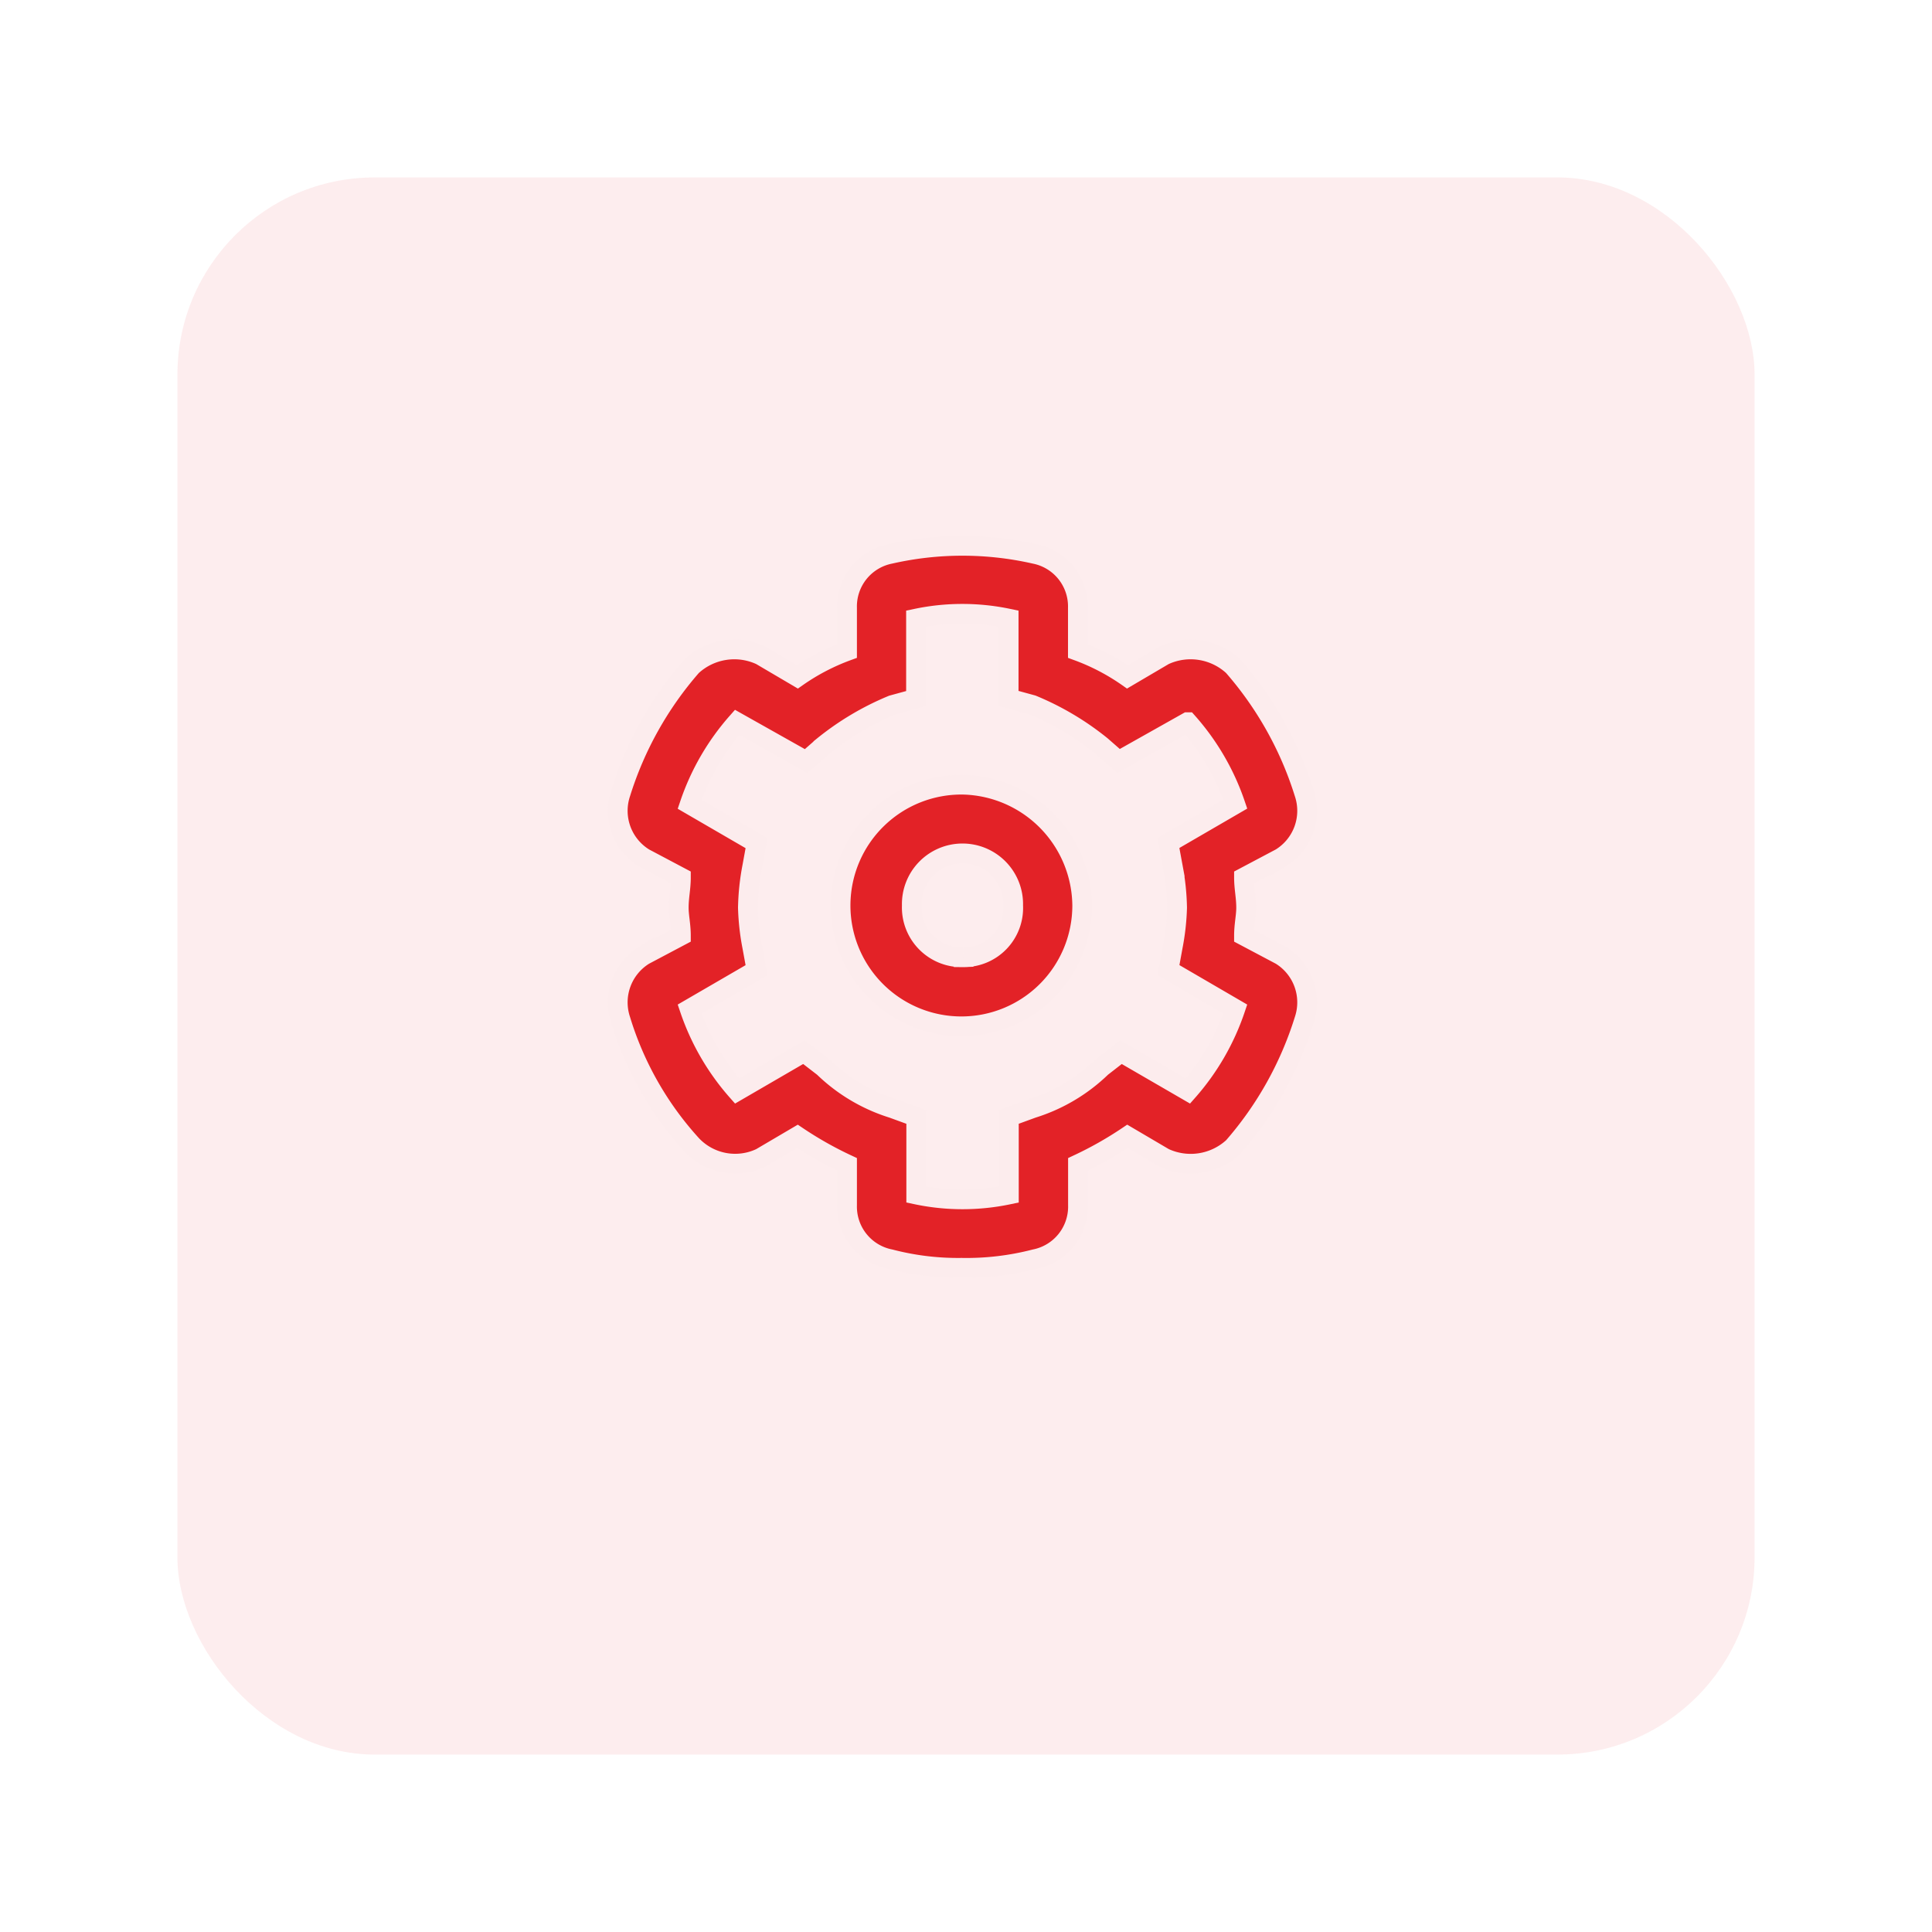 <svg xmlns="http://www.w3.org/2000/svg" xmlns:xlink="http://www.w3.org/1999/xlink" width="98" height="98" viewBox="0 0 98 98">
  <defs>
    <filter id="Rectangle_116" x="0" y="0" width="98" height="98" filterUnits="userSpaceOnUse">
      <feOffset dy="3" input="SourceAlpha"/>
      <feGaussianBlur stdDeviation="3" result="blur"/>
      <feFlood flood-opacity="0.161"/>
      <feComposite operator="in" in2="blur"/>
      <feComposite in="SourceGraphic"/>
    </filter>
  </defs>
  <g id="Group_101684" data-name="Group 101684" transform="translate(-1378 -3188)">
    <g transform="matrix(1, 0, 0, 1, 1378, 3188)" filter="url(#Rectangle_116)">
      <rect id="Rectangle_116-2" data-name="Rectangle 116" width="80" height="80" rx="10" transform="translate(9 6)" fill="#e32227" opacity="0.08"/>
    </g>
    <path id="icon-ps-cred" d="M69.6,39.278l-1.86-.985c0-.547.109-.985.109-1.422,0-.547-.109-.985-.109-1.532l1.86-.985a2.81,2.81,0,0,0,1.2-3.282,17.879,17.879,0,0,0-3.61-6.455,3.178,3.178,0,0,0-3.5-.547l-1.86,1.094a11.026,11.026,0,0,0-2.516-1.313V21.663a2.714,2.714,0,0,0-2.188-2.735,16.577,16.577,0,0,0-7.331,0,2.714,2.714,0,0,0-2.188,2.735v2.188a11.033,11.033,0,0,0-2.517,1.313l-1.86-1.094a3.178,3.178,0,0,0-3.5.547,17.876,17.876,0,0,0-3.611,6.455,2.81,2.81,0,0,0,1.2,3.282l1.86.985c0,.547-.109.985-.109,1.532,0,.438.109.875.109,1.422l-1.86.985a2.81,2.81,0,0,0-1.2,3.282,16.568,16.568,0,0,0,3.611,6.346,3.025,3.025,0,0,0,3.5.657l1.86-1.094a18.714,18.714,0,0,0,2.517,1.422v2.079A2.714,2.714,0,0,0,49.8,54.7a13.6,13.6,0,0,0,3.611.438,13.869,13.869,0,0,0,3.72-.438,2.714,2.714,0,0,0,2.188-2.735V49.89a18.7,18.7,0,0,0,2.516-1.422l1.86,1.094a3.178,3.178,0,0,0,3.5-.547A17.881,17.881,0,0,0,70.8,42.56,2.81,2.81,0,0,0,69.6,39.278Zm-5.47-4.486a12.117,12.117,0,0,1,.219,2.079,12.048,12.048,0,0,1-.219,1.969l-.219,1.2L67.3,42.013A12.175,12.175,0,0,1,64.9,46.17L61.5,44.2l-.985.766a8.779,8.779,0,0,1-3.5,2.079l-1.2.438v3.938a11.356,11.356,0,0,1-4.7,0V47.484l-1.2-.438a8.779,8.779,0,0,1-3.5-2.079L45.42,44.2,42.029,46.17a12.178,12.178,0,0,1-2.407-4.157l3.392-1.969-.219-1.2a12.073,12.073,0,0,1-.219-1.969,12.14,12.14,0,0,1,.219-2.079l.219-1.2-3.392-1.969a12.177,12.177,0,0,1,2.407-4.158l3.5,1.969.875-.766a14.105,14.105,0,0,1,3.5-2.079l1.2-.328V22.21a11.362,11.362,0,0,1,4.7,0v4.048l1.2.328a14.105,14.105,0,0,1,3.5,2.079l.875.766,3.5-1.969A12.173,12.173,0,0,1,67.3,31.619l-3.392,1.969ZM53.517,30.634a6.128,6.128,0,1,0,6.017,6.127A6.188,6.188,0,0,0,53.517,30.634Zm0,8.753a2.528,2.528,0,0,1-2.626-2.626,2.572,2.572,0,1,1,5.142,0A2.5,2.5,0,0,1,53.517,39.387Z" transform="translate(1373.36 3197.17)" fill="#e32227" stroke="#fceced" stroke-width="1"/>
  </g>
</svg>

